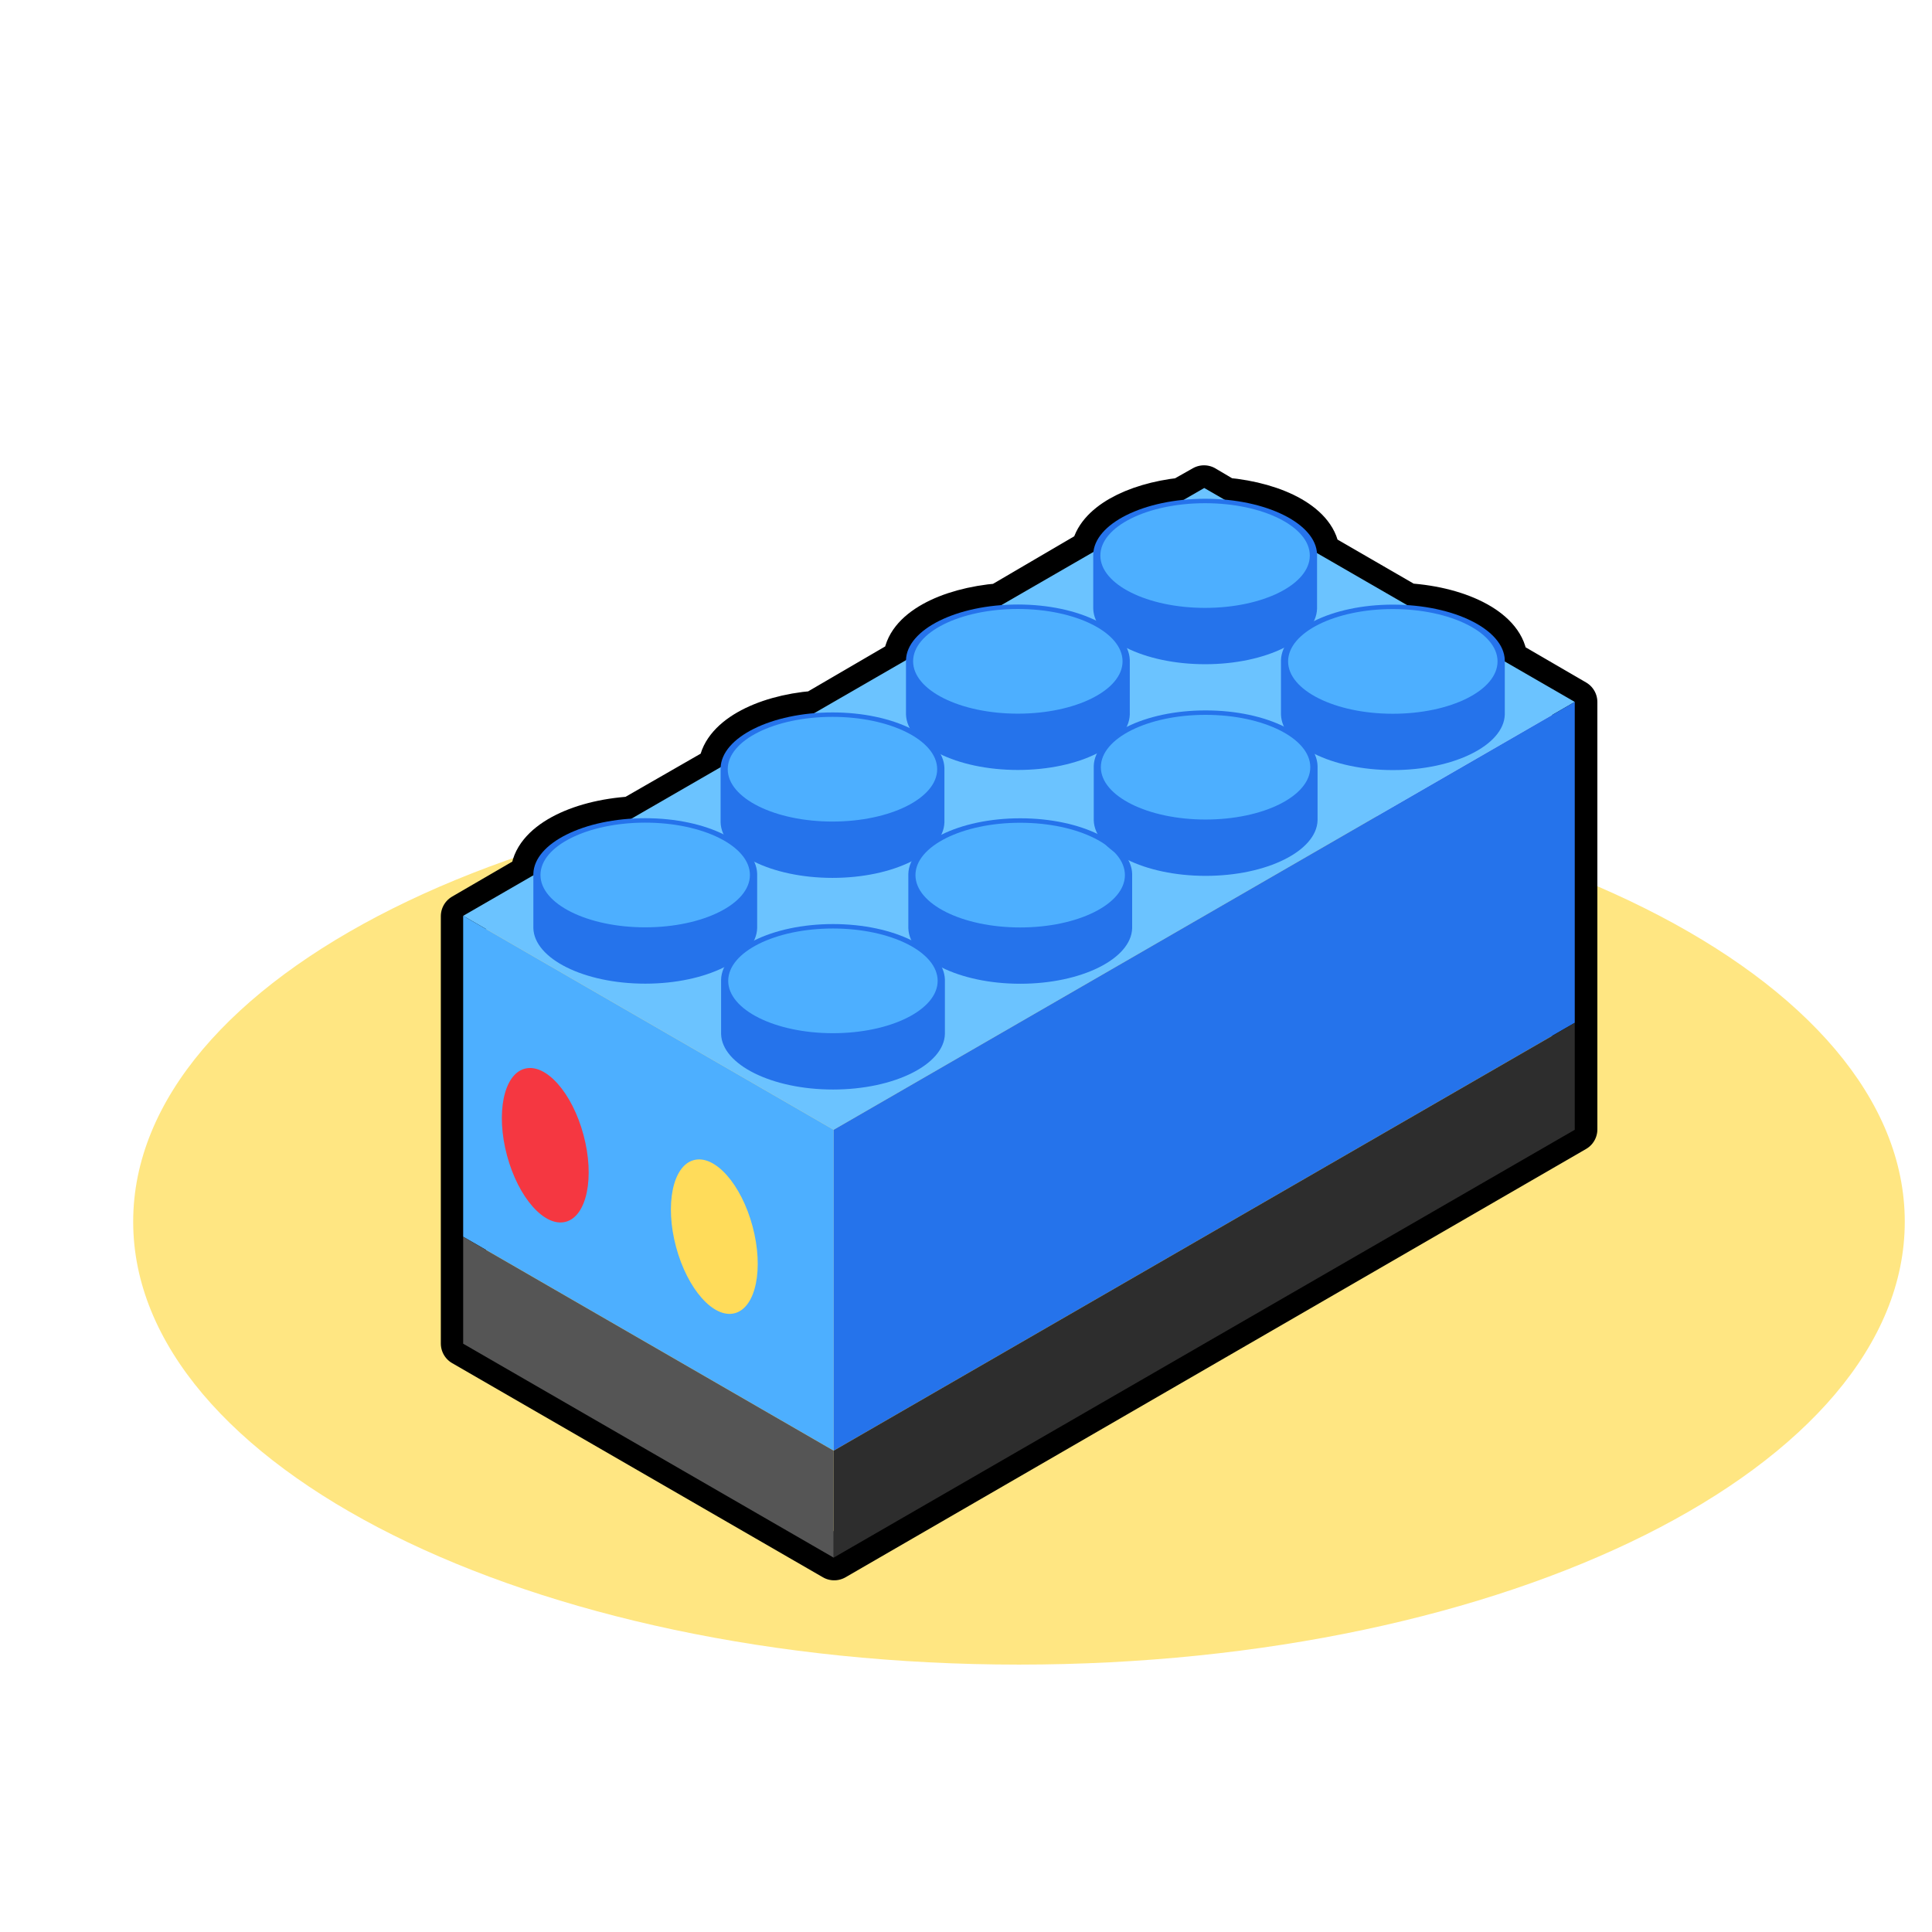 <?xml version="1.0" encoding="UTF-8" standalone="no"?>
<!-- Created with Inkscape (http://www.inkscape.org/) -->

<svg
   xmlns:dc="http://purl.org/dc/elements/1.1/"
   xmlns:cc="http://creativecommons.org/ns#"
   xmlns:rdf="http://www.w3.org/1999/02/22-rdf-syntax-ns#"
   xmlns:svg="http://www.w3.org/2000/svg"
   xmlns="http://www.w3.org/2000/svg"
   xmlns:xlink="http://www.w3.org/1999/xlink"
   xmlns:sodipodi="http://sodipodi.sourceforge.net/DTD/sodipodi-0.dtd"
   xmlns:inkscape="http://www.inkscape.org/namespaces/inkscape"
   width="64"
   height="64"
   id="svg2"
   version="1.1"
   inkscape:version="0.48.3.1 r9886"
   sodipodi:docname="light_sensor_white.svg">
  <defs
     id="defs4">
    <inkscape:perspective
       sodipodi:type="inkscape:persp3d"
       inkscape:vp_x="0 : 526.18109 : 1"
       inkscape:vp_y="0 : 1000 : 0"
       inkscape:vp_z="744.09448 : 526.18109 : 1"
       inkscape:persp3d-origin="372.04724 : 350.78739 : 1"
       id="perspective2468" />
    <inkscape:perspective
       id="perspective10"
       inkscape:persp3d-origin="372.04724 : 350.78739 : 1"
       inkscape:vp_z="744.09448 : 526.18109 : 1"
       inkscape:vp_y="0 : 1000 : 0"
       inkscape:vp_x="0 : 526.18109 : 1"
       sodipodi:type="inkscape:persp3d" />
    <linearGradient
       y2="469.612"
       x2="195.812"
       y1="469.432"
       x1="178.521"
       gradientUnits="userSpaceOnUse"
       id="linearGradient3622"
       xlink:href="#linearGradient3624"
       inkscape:collect="always" />
    <linearGradient
       y2="469.469"
       x2="195.292"
       y1="469.642"
       x1="178.206"
       gradientUnits="userSpaceOnUse"
       id="linearGradient3602"
       xlink:href="#linearGradient3604"
       inkscape:collect="always" />
    <linearGradient
       y2="469.612"
       x2="195.812"
       y1="469.369"
       x1="184.055"
       gradientUnits="userSpaceOnUse"
       id="linearGradient3588"
       xlink:href="#linearGradient3563"
       inkscape:collect="always" />
    <inkscape:perspective
       sodipodi:type="inkscape:persp3d"
       inkscape:vp_x="0 : 526.18109 : 1"
       inkscape:vp_y="0 : 1000 : 0"
       inkscape:vp_z="744.09448 : 526.18109 : 1"
       inkscape:persp3d-origin="372.04724 : 350.78739 : 1"
       id="perspective2468-2" />
    <inkscape:perspective
       id="perspective10-8"
       inkscape:persp3d-origin="372.04724 : 350.78739 : 1"
       inkscape:vp_z="744.09448 : 526.18109 : 1"
       inkscape:vp_y="0 : 1000 : 0"
       inkscape:vp_x="0 : 526.18109 : 1"
       sodipodi:type="inkscape:persp3d" />
    <linearGradient
       inkscape:collect="always"
       id="linearGradient3563">
      <stop
         style="stop-color:#888a85;stop-opacity:1"
         offset="0"
         id="stop3565" />
      <stop
         style="stop-color:#d3d7cf;stop-opacity:1"
         offset="1"
         id="stop3567" />
    </linearGradient>
    <linearGradient
       id="linearGradient3604"
       inkscape:collect="always">
      <stop
         id="stop3606"
         offset="0"
         style="stop-color:#888a85;stop-opacity:1" />
      <stop
         id="stop3608"
         offset="1"
         style="stop-color:#eeeeec;stop-opacity:1" />
    </linearGradient>
    <linearGradient
       id="linearGradient3624"
       inkscape:collect="always">
      <stop
         id="stop3626"
         offset="0"
         style="stop-color:#eeeeec;stop-opacity:1" />
      <stop
         id="stop3628"
         offset="1"
         style="stop-color:#888a85;stop-opacity:1" />
    </linearGradient>
    <linearGradient
       id="linearGradient3851"
       inkscape:collect="always">
      <stop
         id="stop3853"
         offset="0"
         style="stop-color:#eeeeec;stop-opacity:1" />
      <stop
         id="stop3855"
         offset="1"
         style="stop-color:#888a85;stop-opacity:1" />
    </linearGradient>
    <linearGradient
       id="linearGradient3886"
       inkscape:collect="always">
      <stop
         id="stop3888"
         offset="0"
         style="stop-color:#eeeeec;stop-opacity:1" />
      <stop
         id="stop3890"
         offset="1"
         style="stop-color:#888a85;stop-opacity:1" />
    </linearGradient>
    <radialGradient
       inkscape:collect="always"
       xlink:href="#linearGradient3851"
       id="radialGradient3732"
       gradientUnits="userSpaceOnUse"
       gradientTransform="matrix(1.205,0,0,0.717,-284.848,614.025)"
       cx="182.875"
       cy="455.888"
       fx="182.875"
       fy="455.888"
       r="8.778" />
    <radialGradient
       inkscape:collect="always"
       xlink:href="#linearGradient3886"
       id="radialGradient3735"
       gradientUnits="userSpaceOnUse"
       gradientTransform="matrix(1,0,0,0.702,-307.301,559.999)"
       cx="231.779"
       cy="533.422"
       fx="231.779"
       fy="533.422"
       r="10.812" />
    <radialGradient
       inkscape:collect="always"
       xlink:href="#linearGradient3886"
       id="radialGradient3738"
       gradientUnits="userSpaceOnUse"
       gradientTransform="matrix(0.815,-0.155,0.214,1.131,-387.315,362.516)"
       cx="234.622"
       cy="532.399"
       fx="234.622"
       fy="532.399"
       r="10.812" />
  </defs>
  <sodipodi:namedview
     id="base"
     pagecolor="#ffffff"
     bordercolor="#666666"
     borderopacity="1.0"
     inkscape:pageopacity="0.0"
     inkscape:pageshadow="2"
     inkscape:zoom="5.6568542"
     inkscape:cx="27.59269"
     inkscape:cy="25.704351"
     inkscape:document-units="px"
     inkscape:current-layer="layer1"
     showgrid="true"
     inkscape:showpageshadow="false"
     inkscape:snap-global="true"
     inkscape:window-width="1280"
     inkscape:window-height="953"
     inkscape:window-x="1280"
     inkscape:window-y="0"
     inkscape:window-maximized="1"
     inkscape:object-paths="false"
     inkscape:snap-nodes="true"
     inkscape:object-nodes="false"
     inkscape:snap-bbox="false">
    <inkscape:grid
       type="axonomgrid"
       id="grid4136"
       units="mm"
       empspacing="5"
       visible="true"
       enabled="true"
       snapvisiblegridlinesonly="true" />
  </sodipodi:namedview>
  <g
     inkscape:label="Capa 1"
     inkscape:groupmode="layer"
     id="layer1"
     transform="translate(0,-988.362)">
    <path
       style="fill:#ffe682;fill-opacity:1;fill-rule:nonzero;stroke:none"
       d="m 63.098,1028.832 c 0,8.103 -13.137,14.672 -29.343,14.672 -16.206,0 -29.343,-6.569 -29.343,-14.672 0,-8.102 13.137,-14.671 29.343,-14.671 16.206,0 29.343,6.569 29.343,14.671 z"
       id="path3844-3-3-0-53"
       inkscape:connector-curvature="0" />
    <path
       style="fill:none;stroke:#000000;stroke-width:1.5;stroke-linejoin:round;stroke-miterlimit:4;stroke-dasharray:none"
       d="m 39.885,1004.526 -0.719,0.406 c -1.597,0.172 -2.826,0.852 -2.938,1.688 l -3.094,1.812 c -1.75,0.142 -3.1,0.869 -3.125,1.781 -2.4e-4,0.01 0,0.022 0,0.031 l -3,1.75 c -1.753,0.141 -3.1,0.899 -3.125,1.812 l -2.938,1.688 c -1.824,0.109 -3.255,0.874 -3.281,1.812 -2.4e-4,0.01 0,0.022 0,0.031 l 0,0.031 -2.312,1.344 0,10.625 0,3.531 12.281,7.094 24.531,-14.188 0,-3.531 0,-10.625 -2.312,-1.344 0,-0.031 c -0.026,-0.933 -1.44,-1.697 -3.25,-1.812 l -2.969,-1.718 c -0.025,-0.901 -1.342,-1.627 -3.062,-1.781 l -0.688,-0.406 z"
       id="path4160-1"
       inkscape:connector-curvature="0" />
    <path
       style="fill:#6bc3ff;stroke:none"
       d="m 52.166,1011.614 -12.274,-7.087 -24.549,14.173 12.274,7.087 z"
       id="path4160"
       inkscape:connector-curvature="0" />
    <path
       style="fill:#2573eb;fill-opacity:1;fill-rule:nonzero;stroke:none"
       d="m 33.719,1008.387 c -2.03,0 -3.679,0.828 -3.707,1.84 -2.4e-4,0.01 0,0.018 0,0.027 l 0,1.747 0,0.027 c 0.028,1.012 1.676,1.84 3.707,1.84 2.03,0 3.679,-0.828 3.707,-1.84 2.41e-4,-0.01 0,-0.018 0,-0.027 l 0,-1.747 c 0,-0.01 2.41e-4,-0.018 0,-0.027 -0.028,-1.012 -1.676,-1.84 -3.707,-1.84 z"
       id="path3844-3-4-5"
       inkscape:connector-curvature="0"
       sodipodi:nodetypes="scsccscsscs" />
    <path
       style="fill:#2573eb;fill-opacity:1;fill-rule:nonzero;stroke:none"
       d="m 21.375,1015.466 c -2.03,0 -3.679,0.828 -3.707,1.84 -2.4e-4,0.01 0,0.018 0,0.027 l 0,1.747 0,0.027 c 0.028,1.012 1.676,1.84 3.707,1.84 2.03,0 3.679,-0.828 3.707,-1.84 2.41e-4,-0.01 0,-0.018 0,-0.027 l 0,-1.747 c 0,-0.01 2.41e-4,-0.018 0,-0.027 -0.028,-1.012 -1.676,-1.84 -3.707,-1.84 z"
       id="path3844-3-4"
       inkscape:connector-curvature="0"
       sodipodi:nodetypes="scsccscsscs" />
    <path
       style="fill:#4dafff;stroke:none"
       d="m 27.617,37.425 -12.274,-7.087 0,10.63 12.274,7.087 z"
       id="path3002"
       inkscape:connector-curvature="0"
       transform="translate(0,988.362)"
       sodipodi:nodetypes="ccccc" />
    <path
       style="fill:#2573eb;fill-opacity:1;fill-rule:nonzero;stroke:none"
       d="m 27.578,1011.962 c -2.03,0 -3.679,0.828 -3.707,1.84 -2.4e-4,0.01 0,0.018 0,0.027 l 0,1.747 0,0.027 c 0.028,1.012 1.676,1.84 3.707,1.84 2.03,0 3.679,-0.828 3.707,-1.84 2.41e-4,-0.01 0,-0.018 0,-0.027 l 0,-1.747 c 0,-0.01 2.41e-4,-0.018 0,-0.027 -0.028,-1.012 -1.676,-1.84 -3.707,-1.84 z"
       id="path3844-3-4-4"
       inkscape:connector-curvature="0"
       sodipodi:nodetypes="scsccscsscs" />
    <path
       style="fill:#2573eb;fill-opacity:1;fill-rule:nonzero;stroke:none"
       d="m 39.922,1004.884 c -2.03,0 -3.679,0.828 -3.707,1.84 -2.4e-4,0.01 0,0.018 0,0.027 l 0,1.747 0,0.027 c 0.028,1.012 1.676,1.84 3.707,1.84 2.03,0 3.679,-0.828 3.707,-1.84 2.41e-4,-0.01 0,-0.018 0,-0.027 l 0,-1.747 c 0,-0.01 2.41e-4,-0.018 0,-0.027 -0.028,-1.012 -1.676,-1.84 -3.707,-1.84 z"
       id="path3844-3-4-4-3"
       inkscape:connector-curvature="0"
       sodipodi:nodetypes="scsccscsscs" />
    <path
       style="fill:#4dafff;fill-opacity:1;fill-rule:nonzero;stroke:none"
       d="m 24.842,1017.347 c 0,0.958 -1.553,1.734 -3.469,1.734 -1.916,0 -3.469,-0.777 -3.469,-1.734 0,-0.958 1.553,-1.734 3.469,-1.734 1.916,0 3.469,0.777 3.469,1.734 z"
       id="path3844-3-3-0-1"
       inkscape:connector-curvature="0" />
    <path
       style="fill:#4dafff;fill-opacity:1;fill-rule:nonzero;stroke:none"
       d="m 31.045,1013.843 c 0,0.958 -1.553,1.734 -3.469,1.734 -1.916,0 -3.469,-0.777 -3.469,-1.734 0,-0.958 1.553,-1.734 3.469,-1.734 1.916,0 3.469,0.777 3.469,1.734 z"
       id="path3844-3-3-0-1-7"
       inkscape:connector-curvature="0" />
    <path
       style="fill:#4dafff;fill-opacity:1;fill-rule:nonzero;stroke:none"
       d="m 37.186,1010.269 c 0,0.958 -1.553,1.734 -3.469,1.734 -1.916,0 -3.469,-0.777 -3.469,-1.734 0,-0.958 1.553,-1.734 3.469,-1.734 1.916,0 3.469,0.777 3.469,1.734 z"
       id="path3844-3-3-0-1-3"
       inkscape:connector-curvature="0" />
    <path
       style="fill:#2573eb;stroke:none;stroke-width:1px;stroke-linecap:butt;stroke-linejoin:miter;stroke-opacity:1"
       d="m 27.617,37.425 24.549,-14.173 0,10.63 -24.549,14.173 z"
       id="path3004"
       inkscape:connector-curvature="0"
       transform="translate(0,988.362)" />
    <path
       style="fill:#4dafff;fill-opacity:1;fill-rule:nonzero;stroke:none"
       d="m 43.389,1006.765 c 0,0.958 -1.553,1.734 -3.469,1.734 -1.916,0 -3.469,-0.777 -3.469,-1.734 0,-0.958 1.553,-1.734 3.469,-1.734 1.916,0 3.469,0.777 3.469,1.734 z"
       id="path3844-3-3-0-1-7-6"
       inkscape:connector-curvature="0" />
    <path
       style="fill:#2573eb;fill-opacity:1;fill-rule:nonzero;stroke:none"
       d="m 33.797,1015.469 c -2.03,0 -3.679,0.828 -3.707,1.84 -2.4e-4,0.01 0,0.018 0,0.027 l 0,1.747 0,0.027 c 0.028,1.012 1.676,1.84 3.707,1.84 2.03,0 3.679,-0.828 3.707,-1.84 2.41e-4,-0.01 0,-0.018 0,-0.027 l 0,-1.747 c 0,-0.01 2.41e-4,-0.018 0,-0.027 -0.028,-1.012 -1.676,-1.84 -3.707,-1.84 z"
       id="path3844-3-5"
       inkscape:connector-curvature="0"
       sodipodi:nodetypes="scsccscsscs" />
    <path
       style="fill:#2573eb;fill-opacity:1;fill-rule:nonzero;stroke:none"
       d="m 46.141,1008.391 c -2.03,0 -3.679,0.828 -3.707,1.84 -2.4e-4,0.01 0,0.018 0,0.027 l 0,1.747 0,0.027 c 0.028,1.012 1.676,1.84 3.707,1.84 2.03,0 3.679,-0.828 3.707,-1.84 2.41e-4,-0.01 0,-0.018 0,-0.027 l 0,-1.747 c 0,-0.01 2.41e-4,-0.018 0,-0.027 -0.028,-1.012 -1.676,-1.84 -3.707,-1.84 z"
       id="path3844-3-5-9"
       inkscape:connector-curvature="0"
       sodipodi:nodetypes="scsccscsscs" />
    <path
       style="fill:#2573eb;fill-opacity:1;fill-rule:nonzero;stroke:none"
       d="m 27.594,1018.973 c -2.03,0 -3.679,0.828 -3.707,1.84 -2.4e-4,0.01 0,0.018 0,0.027 l 0,1.747 0,0.027 c 0.028,1.012 1.676,1.84 3.707,1.84 2.03,0 3.679,-0.828 3.707,-1.84 2.41e-4,-0.01 0,-0.018 0,-0.027 l 0,-1.747 c 0,-0.01 2.41e-4,-0.018 0,-0.027 -0.028,-1.012 -1.676,-1.84 -3.707,-1.84 z"
       id="path3844-3"
       inkscape:connector-curvature="0"
       sodipodi:nodetypes="scsccscsscs" />
    <path
       style="fill:#4dafff;fill-opacity:1;fill-rule:nonzero;stroke:none"
       d="m 37.264,1017.351 c 0,0.958 -1.553,1.734 -3.469,1.734 -1.916,0 -3.469,-0.777 -3.469,-1.734 0,-0.958 1.553,-1.734 3.469,-1.734 1.916,0 3.469,0.777 3.469,1.734 z"
       id="path3844-3-3-0-19"
       inkscape:connector-curvature="0" />
    <path
       style="fill:#2573eb;fill-opacity:1;fill-rule:nonzero;stroke:none"
       d="m 39.939,1011.895 c -2.03,0 -3.679,0.828 -3.707,1.84 -2.4e-4,0.01 0,0.018 0,0.027 l 0,1.747 0,0.027 c 0.028,1.012 1.676,1.84 3.707,1.84 2.03,0 3.679,-0.828 3.707,-1.84 2.41e-4,-0.01 0,-0.018 0,-0.027 l 0,-1.747 c 0,-0.01 2.41e-4,-0.018 0,-0.027 -0.028,-1.012 -1.676,-1.84 -3.707,-1.84 z"
       id="path3844-3-7"
       inkscape:connector-curvature="0"
       sodipodi:nodetypes="scsccscsscs" />
    <path
       style="fill:#4dafff;fill-opacity:1;fill-rule:nonzero;stroke:none"
       d="m 49.608,1010.272 c 0,0.958 -1.553,1.734 -3.469,1.734 -1.916,0 -3.469,-0.777 -3.469,-1.734 0,-0.958 1.553,-1.734 3.469,-1.734 1.916,0 3.469,0.777 3.469,1.734 z"
       id="path3844-3-3-0-19-8"
       inkscape:connector-curvature="0" />
    <path
       style="fill:#4dafff;fill-opacity:1;fill-rule:nonzero;stroke:none"
       d="m 31.061,1020.854 c 0,0.958 -1.553,1.734 -3.469,1.734 -1.916,0 -3.469,-0.777 -3.469,-1.734 0,-0.958 1.553,-1.734 3.469,-1.734 1.916,0 3.469,0.777 3.469,1.734 z"
       id="path3844-3-3-0"
       inkscape:connector-curvature="0" />
    <path
       style="fill:#4dafff;fill-opacity:1;fill-rule:nonzero;stroke:none"
       d="m 43.405,1013.776 c 0,0.958 -1.553,1.734 -3.469,1.734 -1.916,0 -3.469,-0.777 -3.469,-1.734 0,-0.958 1.553,-1.734 3.469,-1.734 1.916,0 3.469,0.777 3.469,1.734 z"
       id="path3844-3-3-0-3"
       inkscape:connector-curvature="0" />
    <path
       style="fill:#555555;stroke:none;stroke-width:1px;stroke-linecap:butt;stroke-linejoin:miter;stroke-opacity:1"
       d="m 15.343,40.969 0,3.543 12.274,7.087 0,-3.543 z"
       id="path3032"
       inkscape:connector-curvature="0"
       transform="translate(0,988.362)" />
    <path
       style="fill:#2d2d2d;stroke:none;stroke-width:1px;stroke-linecap:butt;stroke-linejoin:miter;stroke-opacity:1"
       d="m 27.617,48.055 24.549,-14.173 0,3.543 -24.549,14.173 z"
       id="path3034"
       inkscape:connector-curvature="0"
       transform="translate(0,988.362)" />
    <path
       style="fill:#ffdc5a;fill-opacity:1;fill-rule:nonzero;stroke:none"
       d="m 22.983,1026.792 c 0.7,-0.188 1.572,0.795 1.947,2.196 0.375,1.4 0.112,2.688 -0.588,2.875 -0.7,0.188 -1.572,-0.795 -1.947,-2.196 -0.375,-1.4 -0.112,-2.688 0.588,-2.875 z"
       id="path3844-3-3-0-5"
       inkscape:connector-curvature="0" />
    <path
       style="fill:#f53741;fill-opacity:1;fill-rule:nonzero;stroke:none"
       d="m 17.383,1023.764 c 0.7,-0.188 1.572,0.795 1.947,2.196 0.375,1.4 0.112,2.688 -0.588,2.875 -0.7,0.188 -1.572,-0.795 -1.947,-2.196 -0.375,-1.4 -0.112,-2.688 0.588,-2.875 z"
       id="path3844-3-3-0-5-8"
       inkscape:connector-curvature="0" />
  </g>
</svg>
